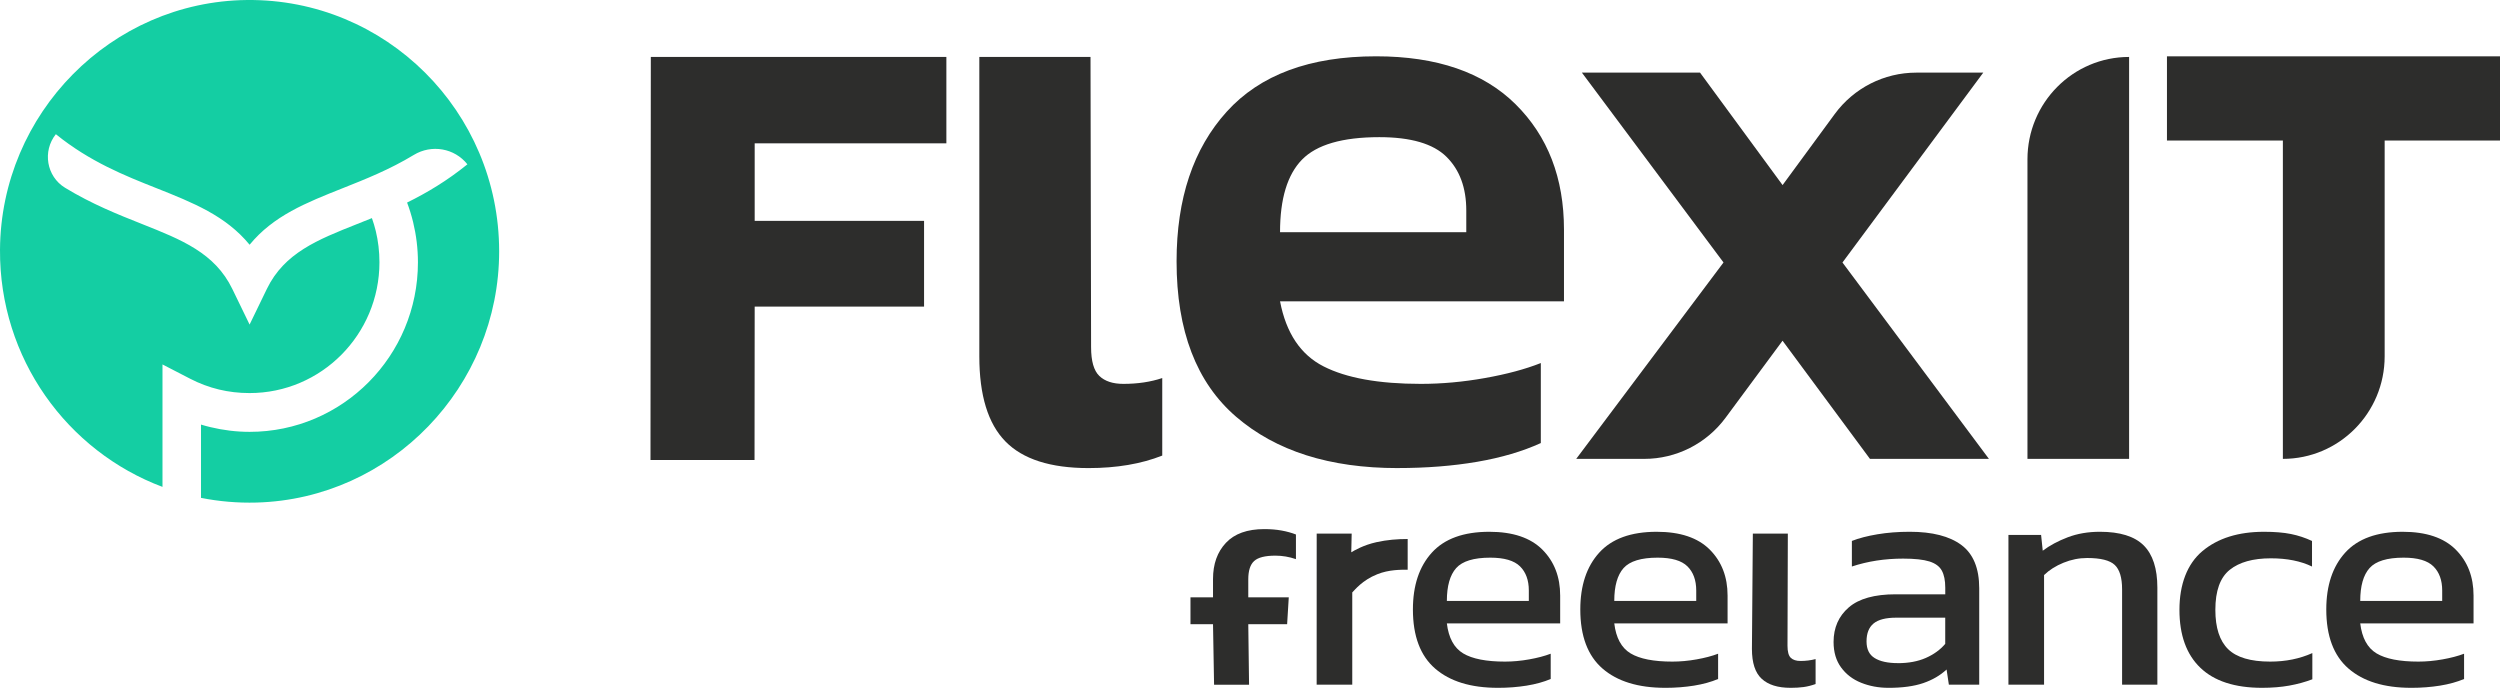 <?xml version="1.0" encoding="UTF-8"?>
<svg width="189px" height="52px" viewBox="0 0 189 52" version="1.1" xmlns="http://www.w3.org/2000/svg" xmlns:xlink="http://www.w3.org/1999/xlink">
    <title>Flexit_freelance_rgb</title>
    <g id="03-Für-Unternehmen" stroke="none" stroke-width="1" fill="none" fill-rule="evenodd">
        <g id="Website_FlexIT-Freelance-Kunde" transform="translate(-130, -46)" fill-rule="nonzero">
            <g id="Flexit_freelance_rgb" transform="translate(130, 46)">
                <g id="Group">
                    <path d="M18.651,0.001 C8.409,0.118 0.062,8.57 0,18.885 C-0.049,27.096 5.077,34.107 12.284,36.809 L12.284,27.552 L14.397,28.643 C15.078,28.994 15.803,29.267 16.56,29.449 C17.283,29.623 18.055,29.716 18.868,29.716 C21.578,29.716 24.033,28.609 25.809,26.821 C27.587,25.031 28.686,22.559 28.686,19.829 C28.686,19.004 28.589,18.214 28.41,17.47 C28.329,17.135 28.229,16.808 28.116,16.489 C27.733,16.645 27.356,16.794 26.985,16.942 C24.012,18.123 21.494,19.121 20.175,21.843 L18.869,24.537 L17.562,21.843 C16.242,19.121 13.726,18.123 10.752,16.942 C8.927,16.217 6.951,15.433 4.915,14.193 C3.516,13.339 3.197,11.431 4.222,10.145 L4.222,10.145 C6.791,12.225 9.437,13.278 11.811,14.219 C14.606,15.33 17.065,16.307 18.871,18.502 C20.674,16.307 23.134,15.33 25.93,14.219 C27.619,13.549 29.447,12.824 31.288,11.71 C32.629,10.898 34.357,11.194 35.336,12.423 L35.336,12.423 C33.79,13.676 32.258,14.583 30.776,15.313 C30.955,15.791 31.107,16.283 31.23,16.785 C31.469,17.774 31.596,18.796 31.596,19.831 C31.596,23.369 30.172,26.574 27.869,28.893 C25.566,31.212 22.384,32.648 18.871,32.648 C17.862,32.648 16.866,32.523 15.893,32.288 C15.659,32.232 15.426,32.169 15.196,32.098 L15.196,37.639 C16.549,37.908 17.954,38.033 19.393,37.993 C29.562,37.713 37.742,29.234 37.736,18.99 C37.729,8.428 29.167,-0.116 18.651,0.001 Z" id="Path" fill="#14CEA3"></path>
                    <g transform="translate(49.177, 4.257)" fill="#2D2D2C">
                        <polygon id="Path" points="22.369 6.578 22.369 0.048 0.025 0.048 0 30.52 7.866 30.52 7.877 18.922 20.682 18.922 20.682 12.439 7.877 12.439 7.877 6.578"></polygon>
                        <path d="M33.12,31.13 C30.241,31.13 28.144,30.458 26.831,29.113 C25.516,27.769 24.86,25.627 24.86,22.684 L24.86,0.048 L33.266,0.048 L33.309,21.992 C33.309,23.042 33.517,23.768 33.934,24.166 C34.351,24.565 34.956,24.764 35.748,24.764 C36.833,24.764 37.814,24.618 38.689,24.323 L38.689,30.184 C37.103,30.813 35.247,31.13 33.119,31.13 L33.12,31.13 Z" id="Path"></path>
                        <path d="M56.48,31.13 C51.348,31.13 47.281,29.838 44.278,27.253 C41.274,24.67 39.772,20.752 39.772,15.501 C39.772,10.755 41.034,6.985 43.559,4.191 C46.083,1.398 49.848,0 54.855,0 C59.444,0 62.958,1.208 65.399,3.623 C67.84,6.04 69.06,9.2 69.06,13.107 L69.06,18.526 L47.595,18.526 C48.054,20.921 49.149,22.559 50.881,23.44 C52.611,24.323 55.063,24.764 58.234,24.764 C59.818,24.764 61.435,24.618 63.084,24.323 C64.731,24.03 66.139,23.652 67.309,23.189 L67.309,29.238 C65.932,29.867 64.325,30.341 62.491,30.656 C60.655,30.971 58.652,31.128 56.484,31.128 L56.48,31.13 Z M47.594,13.296 L61.674,13.296 L61.674,11.658 C61.674,9.936 61.173,8.581 60.172,7.593 C59.171,6.607 57.481,6.112 55.103,6.112 C52.308,6.112 50.357,6.68 49.252,7.814 C48.146,8.948 47.594,10.775 47.594,13.296 Z" id="Shape"></path>
                        <path d="M69.986,30.432 L81.12,15.586 L70.413,1.233 L79.346,1.233 L85.586,9.735 L89.529,4.364 C90.974,2.396 93.26,1.234 95.691,1.234 L100.758,1.234 L90.113,15.588 L101.186,30.434 L92.192,30.434 L85.584,21.501 L81.275,27.327 C79.828,29.282 77.551,30.434 75.13,30.434 L69.984,30.434 L69.986,30.432 Z" id="Path"></path>
                        <g transform="translate(104.099, 0)" id="Path">
                            <path d="M0,30.432 L7.684,30.432 L7.684,0.048 L7.684,0.048 C3.44,0.048 0,3.512 0,7.785 L0,30.432 L0,30.432 Z"></path>
                            <path d="M10.546,0 L10.546,6.368 L19.309,6.368 L19.309,30.434 L19.309,30.434 C23.558,30.434 27.004,26.965 27.004,22.684 L27.004,6.368 L35.724,6.368 L35.724,0 L10.546,0 L10.546,0 Z"></path>
                        </g>
                    </g>
                </g>
                <g id="Group" transform="translate(90, 40)" fill="#2D2D2C">
                    <path d="M1.784,11.768 L1.704,7.187 L0,7.187 L0,5.157 L1.704,5.157 L1.704,3.773 C1.704,2.642 2.028,1.732 2.679,1.039 C3.328,0.347 4.296,0 5.579,0 C6.057,0 6.493,0.036 6.887,0.108 C7.281,0.179 7.644,0.28 7.973,0.407 L7.973,2.27 C7.463,2.095 6.945,2.007 6.418,2.007 C5.644,2.007 5.111,2.143 4.814,2.412 C4.517,2.683 4.37,3.145 4.37,3.797 L4.37,5.157 L7.431,5.157 L7.307,7.187 L4.37,7.187 L4.429,11.768 L1.784,11.768 Z" id="Path"></path>
                    <path d="M9.539,11.759 L9.542,0.341 L12.187,0.341 L12.156,1.754 C12.419,1.594 13.092,1.205 14.055,0.99 C14.86,0.81 15.638,0.749 16.42,0.749 L16.42,3.07 C15.891,3.07 15.005,3.061 14.127,3.411 C12.98,3.867 12.425,4.6 12.231,4.787 L12.231,11.759 L9.539,11.759 L9.539,11.759 Z" id="Path"></path>
                    <path d="M23.234,11.999 C21.193,11.999 19.614,11.513 18.494,10.542 C17.375,9.572 16.816,8.082 16.816,6.077 C16.816,4.262 17.293,2.829 18.247,1.779 C19.201,0.728 20.649,0.203 22.592,0.203 C24.37,0.203 25.706,0.653 26.604,1.552 C27.501,2.452 27.949,3.61 27.949,5.027 L27.949,7.128 L19.383,7.128 C19.515,8.227 19.926,8.982 20.617,9.397 C21.308,9.811 22.361,10.017 23.777,10.017 C24.369,10.017 24.978,9.962 25.604,9.85 C26.228,9.739 26.772,9.596 27.233,9.421 L27.233,11.332 C26.706,11.554 26.102,11.722 25.418,11.833 C24.735,11.943 24.007,12 23.234,12 L23.234,11.999 Z M19.383,5.431 L25.579,5.431 L25.579,4.643 C25.579,3.862 25.356,3.254 24.913,2.816 C24.468,2.378 23.719,2.159 22.667,2.159 C21.416,2.159 20.557,2.422 20.087,2.947 C19.618,3.472 19.383,4.301 19.383,5.431 L19.383,5.431 Z" id="Shape"></path>
                    <path d="M35.89,11.999 C33.849,11.999 32.269,11.513 31.15,10.542 C30.031,9.572 29.471,8.082 29.471,6.077 C29.471,4.262 29.949,2.829 30.903,1.779 C31.857,0.728 33.305,0.203 35.248,0.203 C37.026,0.203 38.363,0.653 39.26,1.552 C40.156,2.452 40.605,3.61 40.605,5.027 L40.605,7.128 L32.039,7.128 C32.171,8.227 32.582,8.982 33.273,9.397 C33.964,9.811 35.016,10.017 36.432,10.017 C37.024,10.017 37.634,9.962 38.26,9.85 C38.886,9.739 39.428,9.596 39.889,9.421 L39.889,11.332 C39.362,11.554 38.757,11.722 38.074,11.833 C37.391,11.943 36.663,12 35.89,12 L35.89,11.999 Z M32.039,5.431 L38.235,5.431 L38.235,4.643 C38.235,3.862 38.012,3.254 37.569,2.816 C37.125,2.378 36.375,2.159 35.322,2.159 C34.072,2.159 33.212,2.422 32.742,2.947 C32.274,3.472 32.039,4.301 32.039,5.431 L32.039,5.431 Z" id="Shape"></path>
                    <path d="M45.358,11.999 C44.403,11.999 43.679,11.771 43.186,11.318 C42.693,10.865 42.446,10.113 42.446,9.062 L42.515,0.341 L45.16,0.341 L45.135,8.822 C45.135,9.268 45.217,9.572 45.383,9.73 C45.547,9.89 45.794,9.969 46.123,9.969 C46.519,9.969 46.896,9.921 47.259,9.826 L47.259,11.713 C46.946,11.824 46.646,11.9 46.358,11.94 C46.071,11.979 45.737,12 45.358,12 L45.358,11.999 Z" id="Path"></path>
                    <path d="M52.764,11.999 C52.024,11.999 51.336,11.871 50.704,11.617 C50.07,11.363 49.564,10.977 49.186,10.458 C48.807,9.941 48.618,9.299 48.618,8.535 C48.618,7.453 49.002,6.581 49.767,5.92 C50.532,5.259 51.713,4.929 53.31,4.929 L57.062,4.929 L57.062,4.428 C57.062,3.886 56.975,3.457 56.802,3.139 C56.629,2.82 56.317,2.59 55.864,2.446 C55.411,2.303 54.749,2.231 53.877,2.231 C52.495,2.231 51.203,2.43 50.002,2.828 L50.002,0.894 C50.529,0.688 51.17,0.52 51.928,0.393 C52.685,0.266 53.5,0.202 54.372,0.202 C56.083,0.202 57.388,0.537 58.284,1.205 C59.181,1.874 59.629,2.964 59.629,4.477 L59.629,11.761 L57.334,11.761 L57.161,10.615 C56.683,11.061 56.095,11.403 55.395,11.643 C54.695,11.882 53.82,12 52.766,12 L52.764,11.999 Z M53.48,10.135 C54.287,10.135 54.99,10.004 55.59,9.741 C56.19,9.477 56.68,9.124 57.059,8.677 L57.059,6.696 L53.356,6.696 C52.566,6.696 51.994,6.844 51.64,7.137 C51.286,7.432 51.11,7.882 51.11,8.486 C51.11,9.09 51.316,9.497 51.727,9.751 C52.138,10.005 52.722,10.132 53.48,10.132 L53.48,10.135 Z" id="Shape"></path>
                    <path d="M61.838,11.759 L61.838,0.441 L64.307,0.441 L64.431,1.634 C64.958,1.237 65.587,0.899 66.32,0.619 C67.052,0.341 67.862,0.202 68.751,0.202 C70.265,0.202 71.368,0.544 72.059,1.229 C72.75,1.914 73.097,2.98 73.097,4.429 L73.097,11.761 L70.43,11.761 L70.43,4.549 C70.43,3.674 70.245,3.061 69.875,2.71 C69.506,2.36 68.808,2.185 67.79,2.185 C67.181,2.185 66.584,2.304 66,2.542 C65.415,2.781 64.925,3.091 64.531,3.474 L64.531,11.759 L61.84,11.759 L61.838,11.759 Z" id="Path"></path>
                    <path d="M81.011,11.999 C78.954,11.999 77.399,11.493 76.346,10.482 C75.292,9.471 74.766,8.01 74.766,6.101 C74.766,4.191 75.346,2.63 76.507,1.66 C77.668,0.689 79.218,0.203 81.16,0.203 C81.965,0.203 82.645,0.259 83.196,0.371 C83.748,0.483 84.278,0.658 84.788,0.896 L84.788,2.829 C83.931,2.415 82.896,2.209 81.678,2.209 C80.328,2.209 79.291,2.499 78.567,3.08 C77.842,3.662 77.481,4.668 77.481,6.101 C77.481,7.454 77.802,8.446 78.444,9.074 C79.085,9.703 80.147,10.017 81.628,10.017 C82.797,10.017 83.857,9.802 84.813,9.373 L84.813,11.354 C84.27,11.56 83.689,11.72 83.072,11.831 C82.455,11.942 81.767,11.999 81.011,11.999 Z" id="Path"></path>
                    <path d="M92.285,11.999 C90.245,11.999 88.665,11.513 87.546,10.542 C86.426,9.572 85.867,8.082 85.867,6.077 C85.867,4.262 86.345,2.829 87.298,1.779 C88.252,0.728 89.701,0.203 91.644,0.203 C93.421,0.203 94.757,0.653 95.655,1.552 C96.552,2.452 97,3.61 97,5.027 L97,7.128 L88.434,7.128 C88.566,8.227 88.977,8.982 89.668,9.397 C90.359,9.811 91.412,10.017 92.828,10.017 C93.42,10.017 94.029,9.962 94.655,9.85 C95.279,9.739 95.824,9.596 96.284,9.421 L96.284,11.332 C95.757,11.554 95.153,11.722 94.469,11.833 C93.786,11.943 93.058,12 92.285,12 L92.285,11.999 Z M88.434,5.431 L94.63,5.431 L94.63,4.643 C94.63,3.862 94.408,3.254 93.964,2.816 C93.519,2.378 92.771,2.159 91.718,2.159 C90.467,2.159 89.608,2.422 89.138,2.947 C88.669,3.472 88.434,4.301 88.434,5.431 Z" id="Shape"></path>
                </g>
            </g>
        </g>
    </g>
</svg>